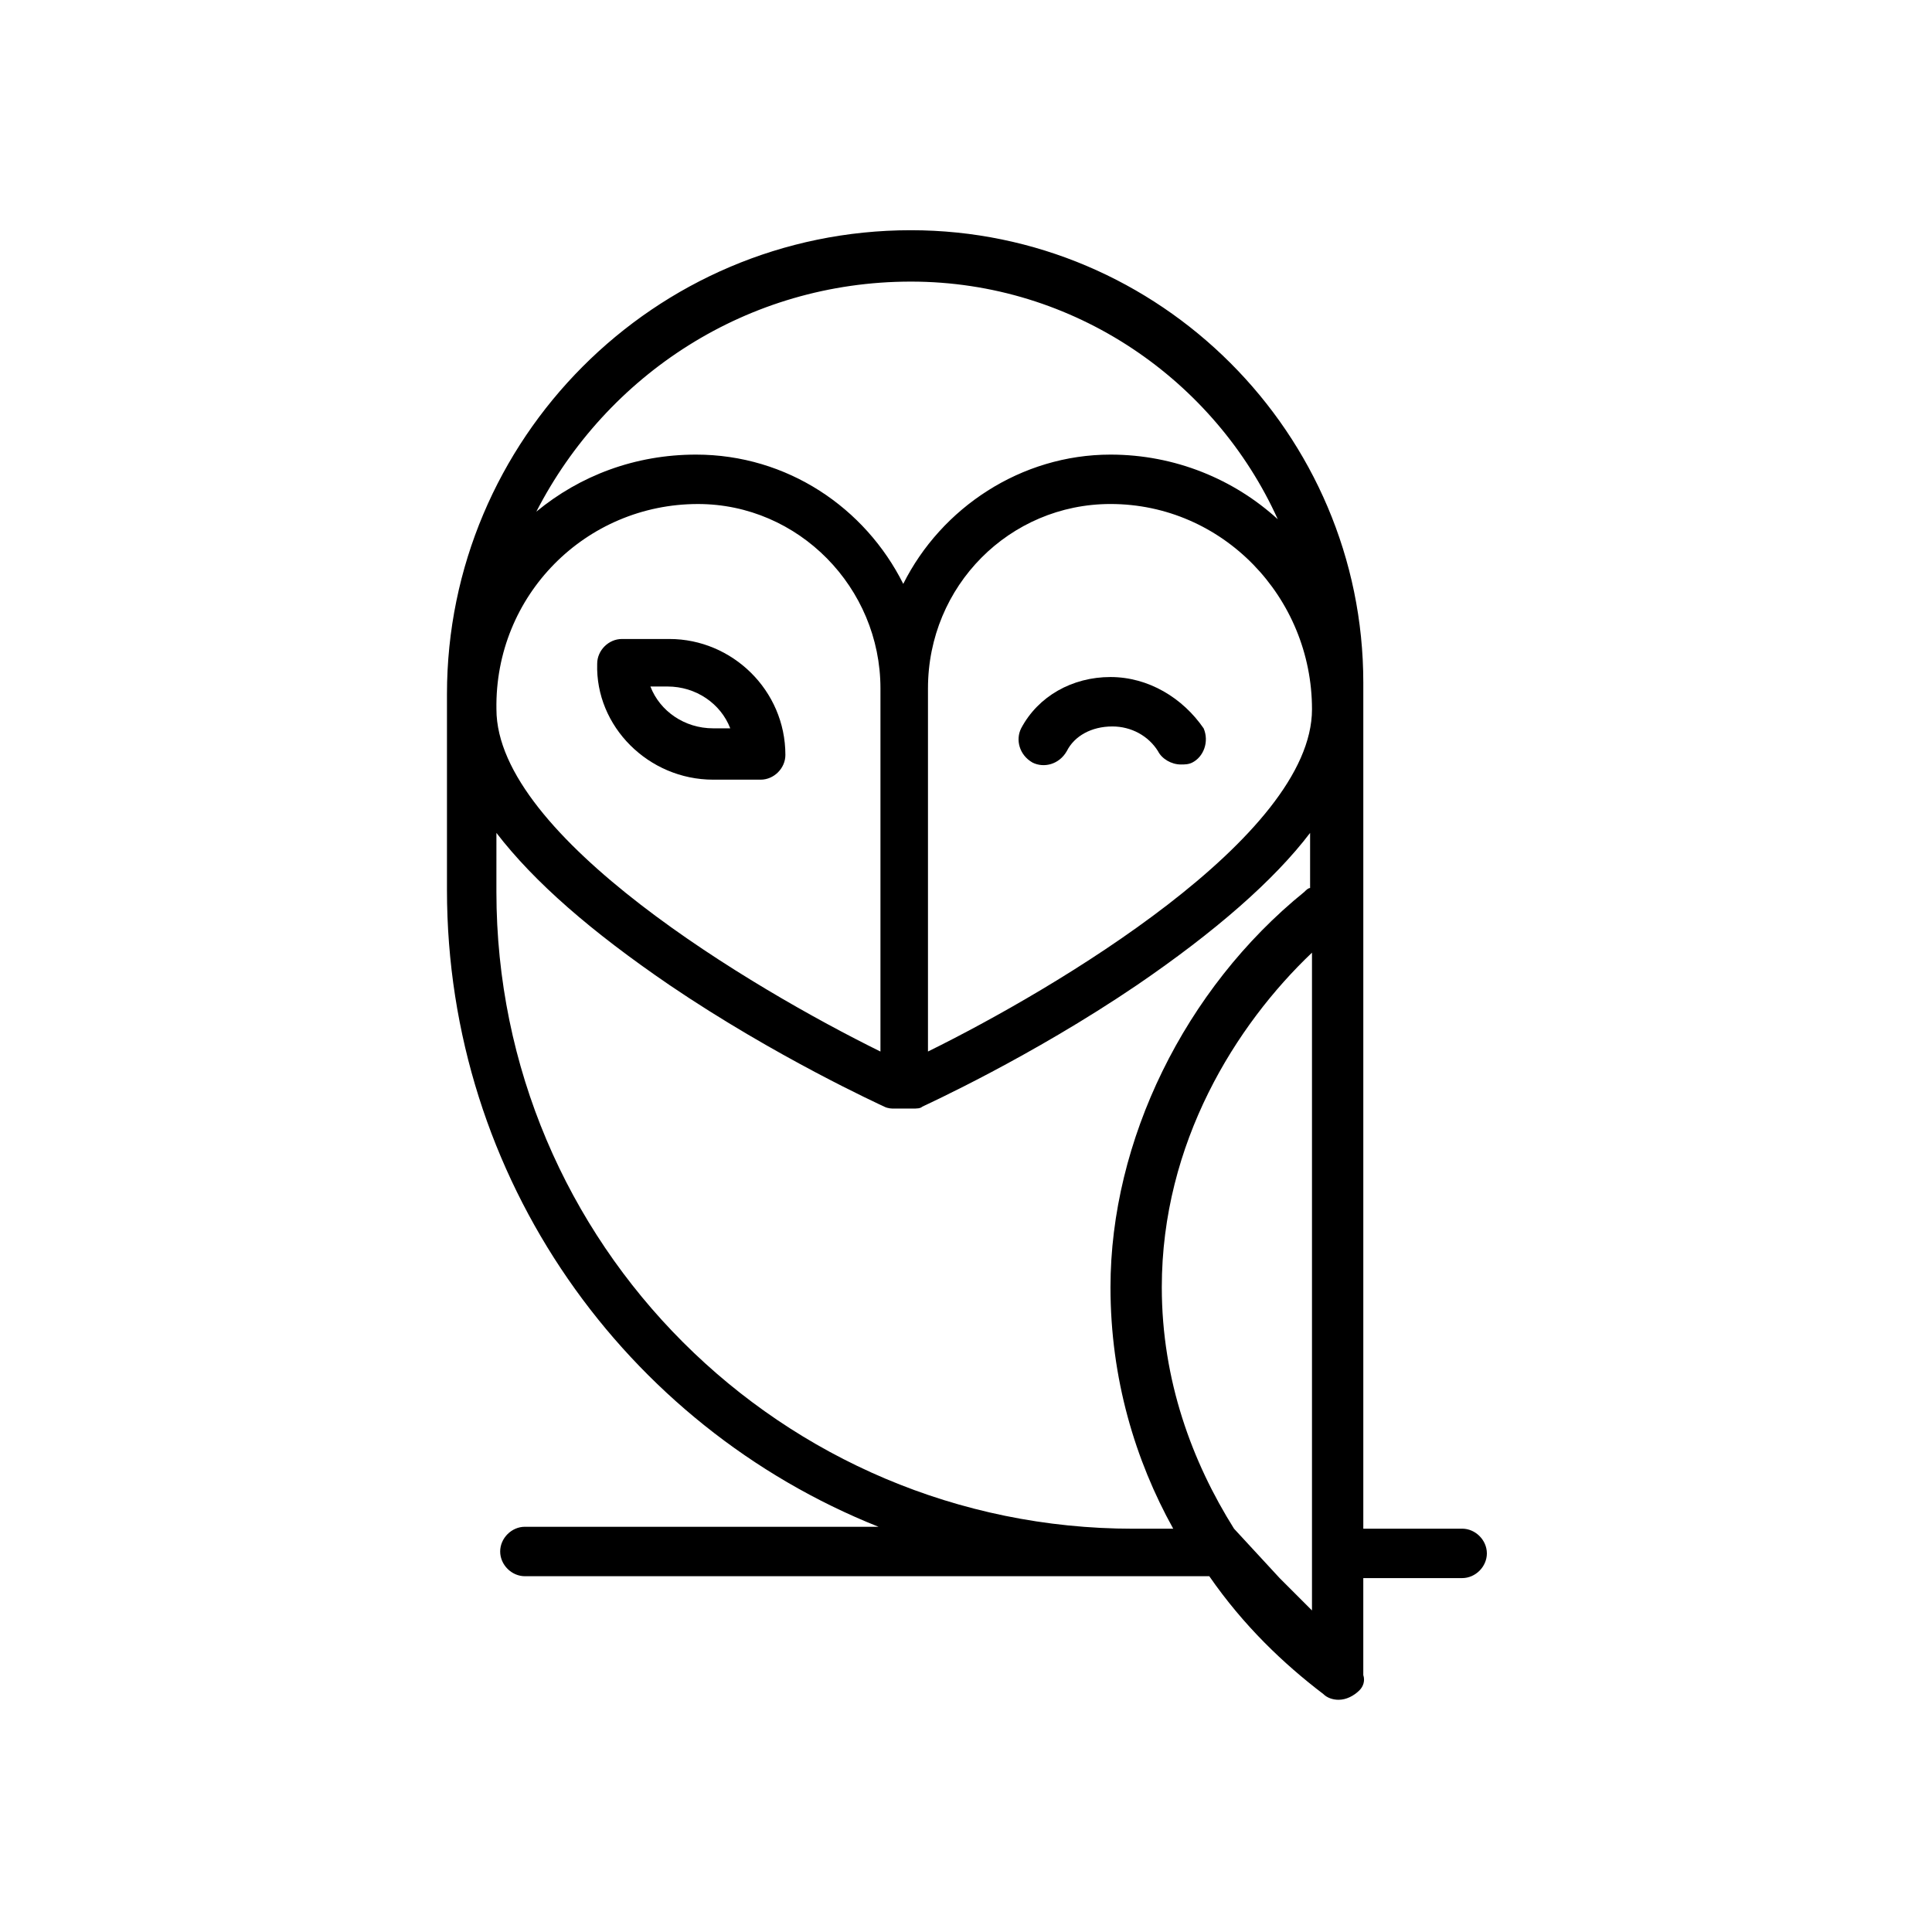 <?xml version="1.0" encoding="UTF-8"?>
<!-- Uploaded to: ICON Repo, www.iconrepo.com, Generator: ICON Repo Mixer Tools -->
<svg fill="#000000" width="800px" height="800px" version="1.1" viewBox="144 144 512 512" xmlns="http://www.w3.org/2000/svg">
 <g>
  <path d="m531.49 549.12h-26.199v-224.2c0-66-53.906-119.91-119.91-119.91-68.016 0-122.93 55.418-122.93 122.93v51.891c0 76.578 47.359 142.07 114.36 168.78h-93.707c-3.527 0-6.551 3.023-6.551 6.551s3.023 6.551 6.551 6.551h181.37c9.07 13.098 19.648 23.176 30.23 31.234 1.008 1.008 2.519 1.512 4.031 1.512 2.016 0 4.031-1.008 5.543-2.519 1.008-1.008 1.512-2.519 1.008-4.031v-1.512-24.184h26.199c3.527 0 6.551-3.023 6.551-6.551-0.004-3.523-3.027-6.547-6.555-6.547zm-60.457 0c-11.082-17.633-19.145-39.297-19.145-63.984 0-38.289 19.648-69.527 39.801-88.672v174.32l-8.566-8.566zm-142.07-271.55c26.703 0 48.367 22.168 48.367 48.871v96.227c-33.754-16.625-101.77-56.93-101.77-90.688-0.504-30.23 23.68-54.41 53.402-54.41zm60.961 48.867c0-27.207 21.664-48.871 48.367-48.871 29.727 0 53.402 24.688 53.402 54.41 0 33.754-68.016 74.059-101.77 90.688zm-4.535-107.81c43.328 0 80.609 26.199 97.234 62.977-11.586-10.578-27.207-17.129-44.336-17.129-23.68 0-44.84 14.105-54.914 34.258-10.078-20.152-30.73-34.258-54.914-34.258-16.121 0-30.73 5.543-42.32 15.113 18.641-36.277 55.922-60.961 99.25-60.961zm58.945 330.5c-93.203 0-168.78-75.57-168.78-168.78l0.004-15.617c10.078 13.098 25.191 26.199 45.848 40.305 28.215 19.145 55.922 31.738 56.93 32.242 1.008 0.504 2.016 0.504 2.519 0.504h5.039c1.008 0 2.016 0 2.519-0.504 1.008-0.504 28.719-13.098 56.93-32.242 20.656-14.105 36.273-27.711 45.848-40.305v14.609c-0.504 0-1.008 0.504-1.512 1.008-31.738 25.695-51.387 66-51.387 104.79 0 24.184 6.551 45.848 16.625 63.984z"/>
  <path d="m438.29 323.42c-10.078 0-19.145 5.039-23.68 13.602-1.512 3.023-0.504 7.055 3.023 9.07 3.023 1.512 7.055 0.504 9.07-3.023 2.016-4.031 6.551-6.551 12.09-6.551 5.039 0 9.574 2.519 12.09 6.551 1.008 2.016 3.527 3.527 6.047 3.527 1.008 0 2.016 0 3.023-0.504 3.023-1.512 4.535-5.543 3.023-9.07-5.543-8.059-14.613-13.602-24.688-13.602z"/>
  <path d="m332.99 350.62h12.594c3.527 0 6.551-3.023 6.551-6.551 0-17.129-14.105-30.73-30.73-30.73h-12.594c-3.527 0-6.551 3.023-6.551 6.551-0.508 16.625 13.602 30.73 30.73 30.73zm-12.09-24.688c7.559 0 14.105 4.535 16.625 11.082h-4.535c-7.559 0-14.105-4.535-16.625-11.082z"/>
 </g>
</svg>
